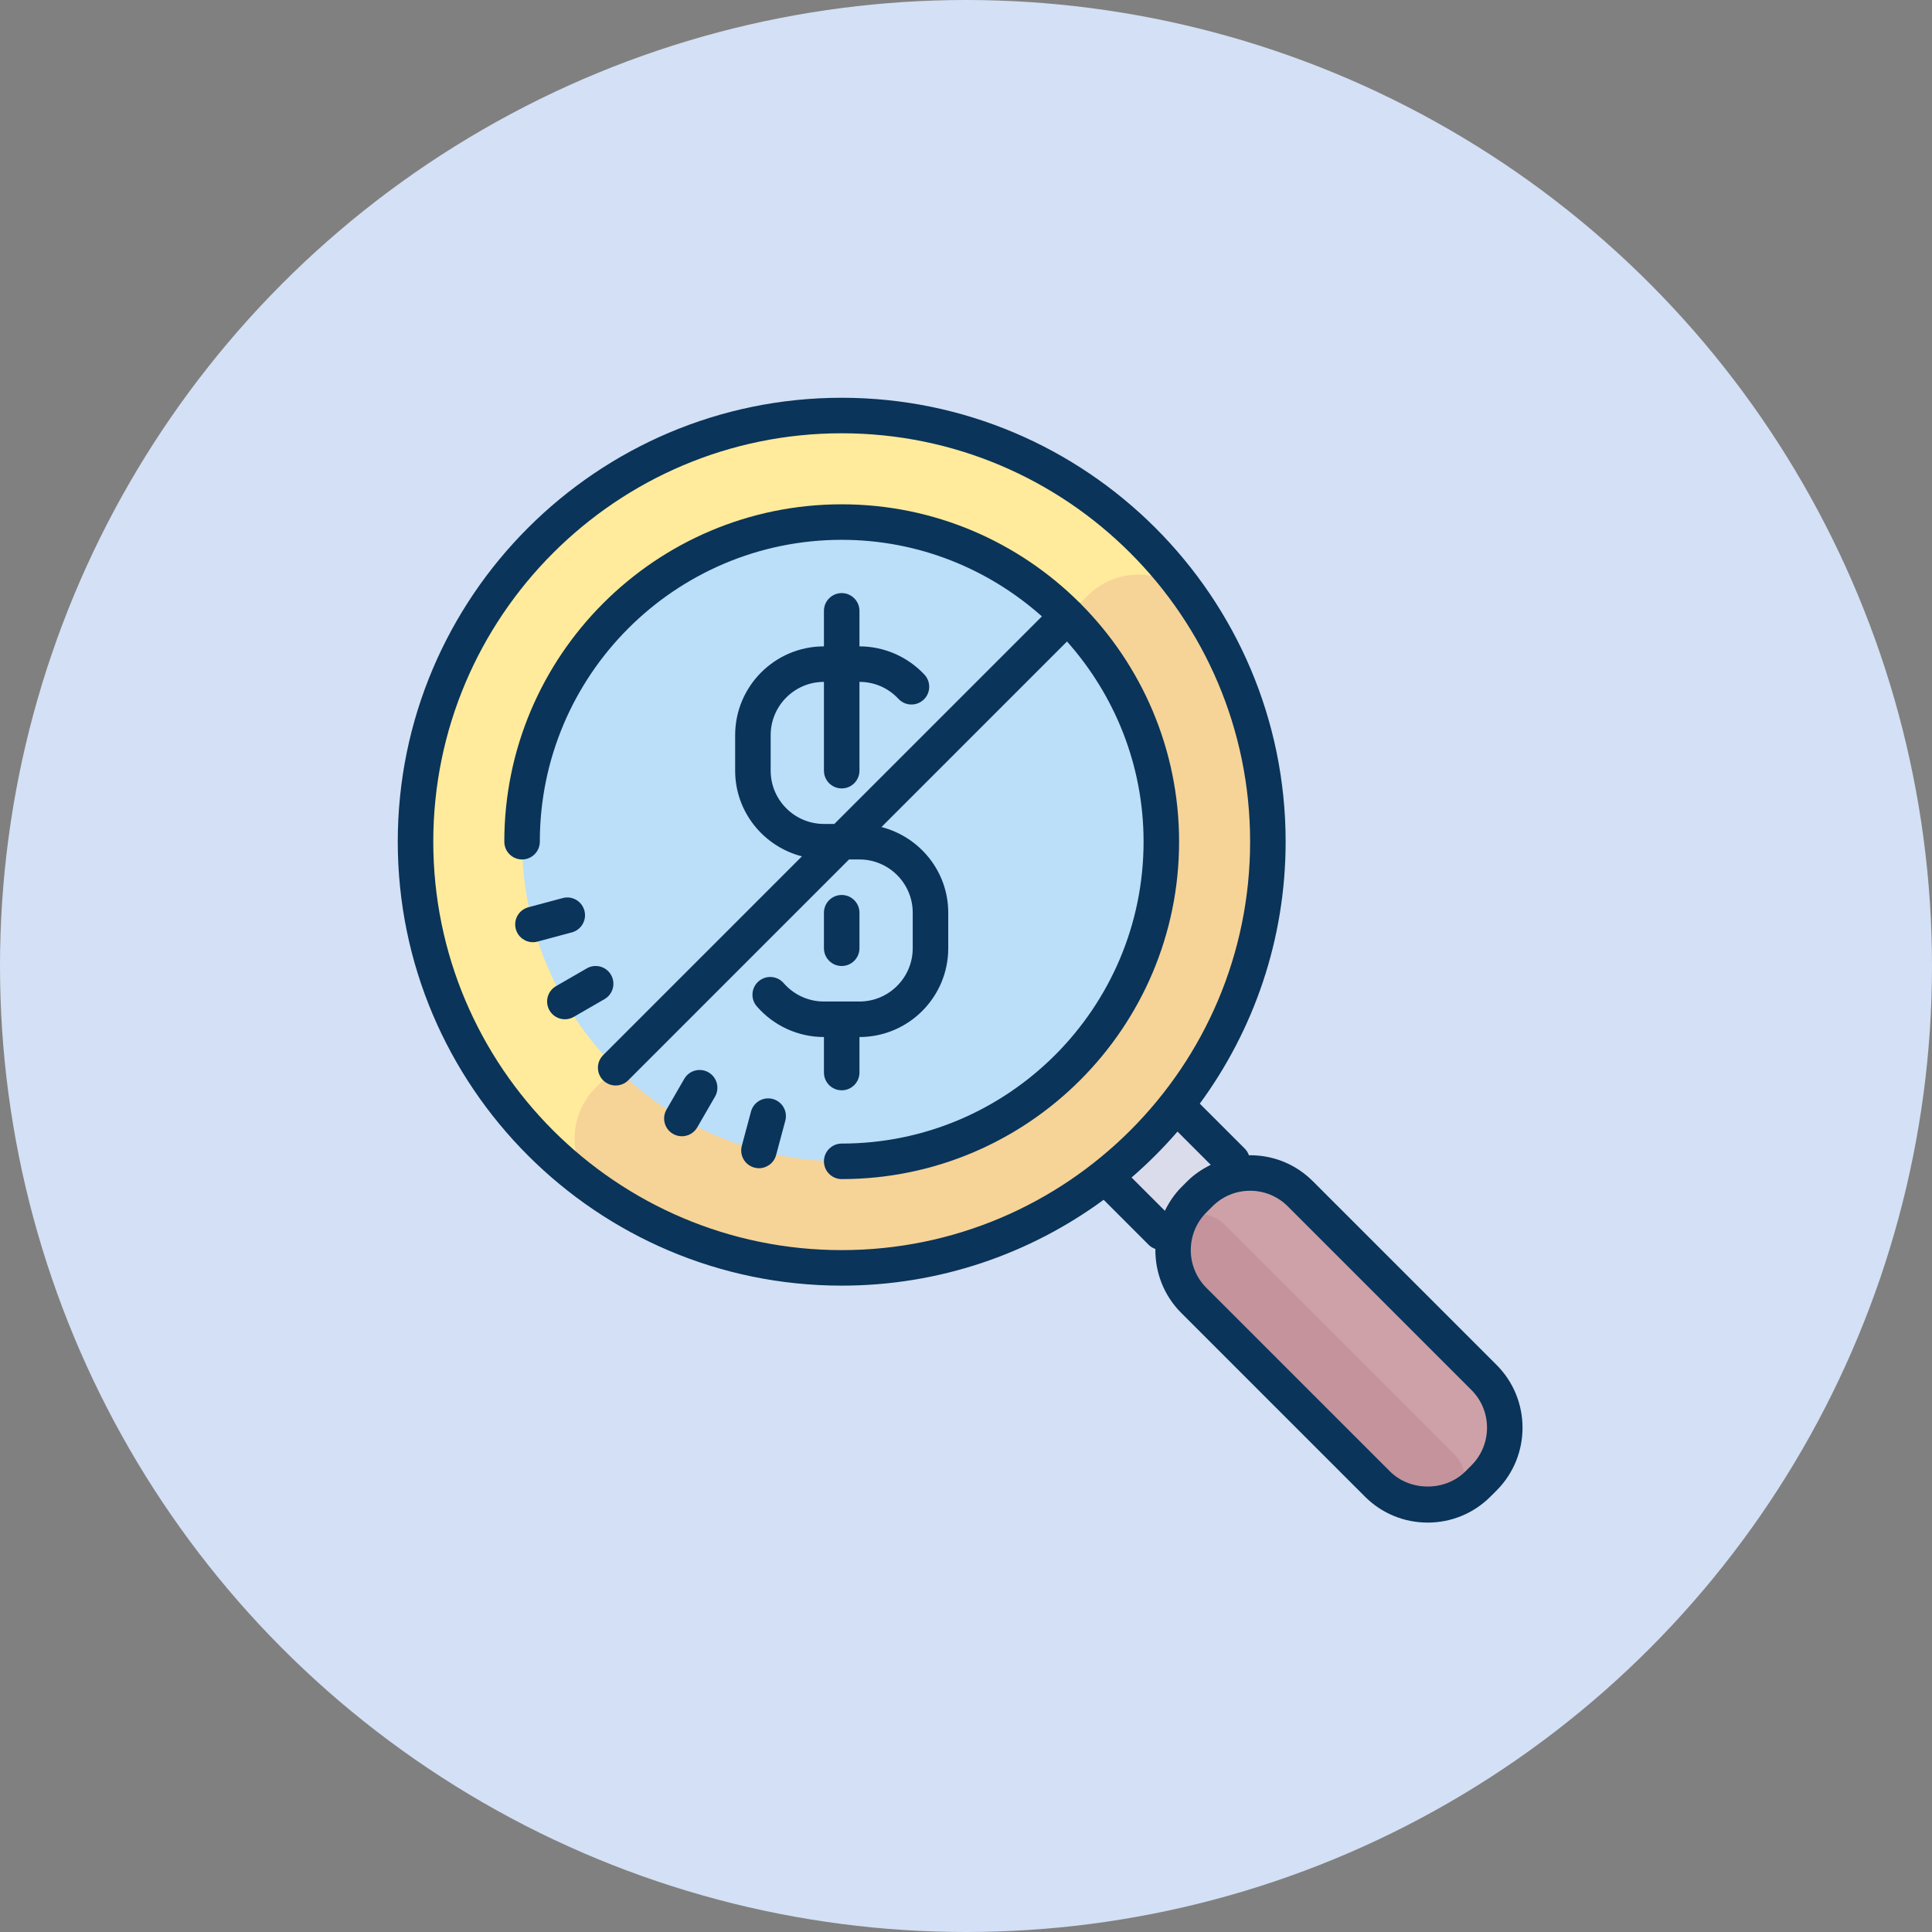 <svg width="136" height="136" viewBox="0 0 136 136" fill="none" xmlns="http://www.w3.org/2000/svg">
<rect x="0" y="0" width="136" height="136" fill="#808080" stroke="none"/>
<circle cx="68" cy="68" r="68" fill="#D3E0F5"/>
<g clip-path="url(#clip0_4468_24648)">
<path d="M78.214 83L83.107 78.107L86.643 81.642L81.749 86.535L78.214 83Z" fill="#DADCEC"/>
<path d="M104.465 104.035L104.036 104.463C102.083 106.416 98.917 106.416 96.965 104.463L84.142 91.642C82.19 89.69 82.19 86.523 84.142 84.571L84.571 84.142C86.523 82.19 89.69 82.19 91.642 84.142L104.463 96.963C106.417 98.917 106.417 102.082 104.465 104.035Z" fill="#CDA1A7"/>
<path d="M102.376 106.124L102.374 106.126C101.339 107.161 99.661 107.161 98.626 106.126L82.481 89.981C81.446 88.946 81.446 87.269 82.481 86.234L82.484 86.231C83.519 85.196 85.196 85.196 86.231 86.231L102.376 102.376C103.411 103.411 103.411 105.089 102.376 106.124Z" fill="#C4939C"/>
<path d="M59.25 29.25C55.31 29.25 51.409 30.026 47.77 31.534C44.13 33.041 40.823 35.251 38.037 38.037C35.251 40.823 33.041 44.13 31.534 47.77C30.026 51.409 29.25 55.31 29.25 59.25C29.25 63.19 30.026 67.091 31.534 70.731C33.041 74.37 35.251 77.677 38.037 80.463C40.823 83.249 44.13 85.459 47.77 86.966C51.409 88.474 55.31 89.25 59.25 89.25C63.19 89.25 67.091 88.474 70.731 86.966C74.37 85.459 77.677 83.249 80.463 80.463C83.249 77.677 85.459 74.37 86.966 70.731C88.474 67.091 89.25 63.19 89.25 59.25C89.25 55.31 88.474 51.409 86.966 47.77C85.459 44.13 83.249 40.823 80.463 38.037C77.677 35.251 74.37 33.041 70.731 31.534C67.091 30.026 63.19 29.25 59.25 29.25V29.25Z" fill="#FFEB9B"/>
<path d="M41.927 76.572L76.573 41.926C78.775 39.725 82.484 40.012 84.215 42.601C92.007 54.259 90.757 70.17 80.463 80.462C70.17 90.755 54.26 92.005 42.602 84.214C40.013 82.484 39.726 78.774 41.927 76.572Z" fill="#F6D397"/>
<path d="M59.25 36.75C53.283 36.75 47.56 39.12 43.34 43.34C39.12 47.56 36.75 53.283 36.75 59.25C36.75 65.217 39.12 70.94 43.34 75.16C47.56 79.379 53.283 81.75 59.25 81.75C65.217 81.75 70.94 79.379 75.16 75.16C79.379 70.94 81.75 65.217 81.75 59.25C81.75 53.283 79.379 47.56 75.16 43.34C70.94 39.12 65.217 36.75 59.25 36.75V36.75Z" fill="#BBDEF9"/>
<path d="M76.081 42.514C76.065 42.496 76.06 42.474 76.044 42.456C76.028 42.439 76.004 42.434 75.986 42.419C71.69 38.146 65.774 35.5 59.25 35.5C46.154 35.5 35.5 46.154 35.5 59.25C35.5 59.94 36.06 60.5 36.75 60.5C37.44 60.5 38 59.94 38 59.25C38 47.532 47.532 38 59.25 38C64.66 38 69.588 40.049 73.344 43.389L58.733 58H58C55.932 58 54.25 56.318 54.25 54.25V51.75C54.25 49.682 55.932 48 58 48V54.25C58 54.94 58.56 55.5 59.25 55.5C59.94 55.5 60.5 54.94 60.5 54.25V48C61.553 48 62.528 48.424 63.245 49.195C63.716 49.701 64.506 49.727 65.013 49.258C65.517 48.788 65.546 47.996 65.075 47.49C63.895 46.226 62.229 45.5 60.5 45.5V43C60.5 42.31 59.94 41.75 59.25 41.75C58.56 41.75 58 42.31 58 43V45.5C54.554 45.5 51.75 48.304 51.75 51.75V54.25C51.75 57.157 53.756 59.587 56.45 60.282L44.225 72.507L44.224 72.509L42.456 74.278C41.968 74.766 41.968 75.558 42.456 76.045C42.7 76.289 43.02 76.411 43.34 76.411C43.66 76.411 43.98 76.289 44.224 76.045L45.133 75.135L59.767 60.5H60.5C62.568 60.5 64.25 62.182 64.25 64.25V66.75C64.25 68.817 62.568 70.5 60.5 70.5H58C56.911 70.5 55.877 70.028 55.164 69.204C54.712 68.683 53.922 68.625 53.4 69.078C52.879 69.53 52.821 70.319 53.274 70.841C54.464 72.213 56.186 73 58 73V75.5C58 76.19 58.56 76.75 59.25 76.75C59.94 76.75 60.5 76.19 60.5 75.5V73C63.946 73 66.75 70.196 66.75 66.75V64.25C66.75 61.343 64.744 58.913 62.05 58.218L75.111 45.156C78.451 48.913 80.5 53.84 80.5 59.25C80.5 70.968 70.968 80.5 59.25 80.5C58.56 80.5 58 81.06 58 81.75C58 82.44 58.56 83 59.25 83C72.346 83 83 72.346 83 59.25C83 52.726 80.354 46.81 76.081 42.514Z" fill="#0A3459"/>
<path d="M105.347 96.08L92.419 83.153C91.239 81.971 89.669 81.321 88 81.321C87.972 81.321 87.946 81.329 87.918 81.329C87.858 81.16 87.767 81.001 87.634 80.866L84.457 77.69C88.252 72.517 90.5 66.142 90.5 59.25C90.5 42.019 76.481 28 59.25 28C42.019 28 28 42.019 28 59.25C28 76.481 42.019 90.5 59.25 90.5C66.142 90.5 72.517 88.252 77.69 84.457L80.866 87.634C81.001 87.769 81.162 87.859 81.331 87.919C81.31 89.546 81.911 91.18 83.151 92.42L96.08 105.349C97.26 106.53 98.83 107.18 100.5 107.18C102.169 107.18 103.739 106.53 104.919 105.35L105.349 104.921C107.785 102.483 107.785 98.517 105.347 96.08ZM30.5 59.25C30.5 43.398 43.398 30.5 59.25 30.5C75.103 30.5 88 43.398 88 59.25C88 75.103 75.103 88 59.25 88C43.398 88 30.5 75.103 30.5 59.25ZM83.151 83.58C82.659 84.073 82.293 84.639 81.999 85.231L79.655 82.888C80.81 81.89 81.89 80.81 82.888 79.655L85.228 81.995C84.63 82.293 84.066 82.664 83.58 83.15L83.151 83.58ZM103.581 103.151L103.151 103.58C101.734 104.998 99.265 104.996 97.847 103.58L84.919 90.653C83.457 89.19 83.457 86.811 84.919 85.349L85.349 84.92C86.058 84.211 86.999 83.821 88.001 83.821C89.002 83.821 89.944 84.211 90.653 84.92L103.581 97.849C105.041 99.31 105.043 101.689 103.581 103.151Z" fill="#0A3459"/>
<path d="M54.397 77.361C53.731 77.183 53.045 77.579 52.866 78.245L52.219 80.66C52.04 81.326 52.435 82.013 53.102 82.191C53.21 82.22 53.32 82.235 53.426 82.235C53.977 82.235 54.484 81.866 54.632 81.308L55.28 78.892C55.46 78.225 55.064 77.54 54.397 77.361ZM49.875 75.487C49.277 75.142 48.512 75.347 48.167 75.945L46.917 78.11C46.572 78.707 46.777 79.472 47.375 79.817C47.571 79.931 47.787 79.985 47.999 79.985C48.431 79.985 48.851 79.761 49.082 79.36L50.332 77.195C50.677 76.597 50.474 75.834 49.875 75.487ZM43.012 68.625C42.666 68.026 41.902 67.821 41.305 68.168L39.14 69.418C38.541 69.763 38.336 70.526 38.681 71.125C38.912 71.526 39.332 71.75 39.765 71.75C39.976 71.75 40.191 71.696 40.389 71.582L42.554 70.332C43.152 69.987 43.357 69.224 43.012 68.625ZM41.139 64.103C40.96 63.436 40.274 63.035 39.607 63.219L37.192 63.866C36.525 64.045 36.13 64.73 36.309 65.397C36.459 65.956 36.962 66.325 37.515 66.325C37.621 66.325 37.731 66.311 37.839 66.281L40.254 65.634C40.921 65.455 41.317 64.77 41.139 64.103ZM60.5 66.75V64.25C60.5 63.56 59.94 63 59.25 63C58.56 63 58 63.56 58 64.25V66.75C58 67.44 58.56 68 59.25 68C59.94 68 60.5 67.44 60.5 66.75Z" fill="#0A3459"/>
</g>
<defs>
<clipPath id="clip0_4468_24648">
<rect width="80" height="80" fill="white" transform="translate(28 28)"/>
</clipPath>
</defs>
</svg>
